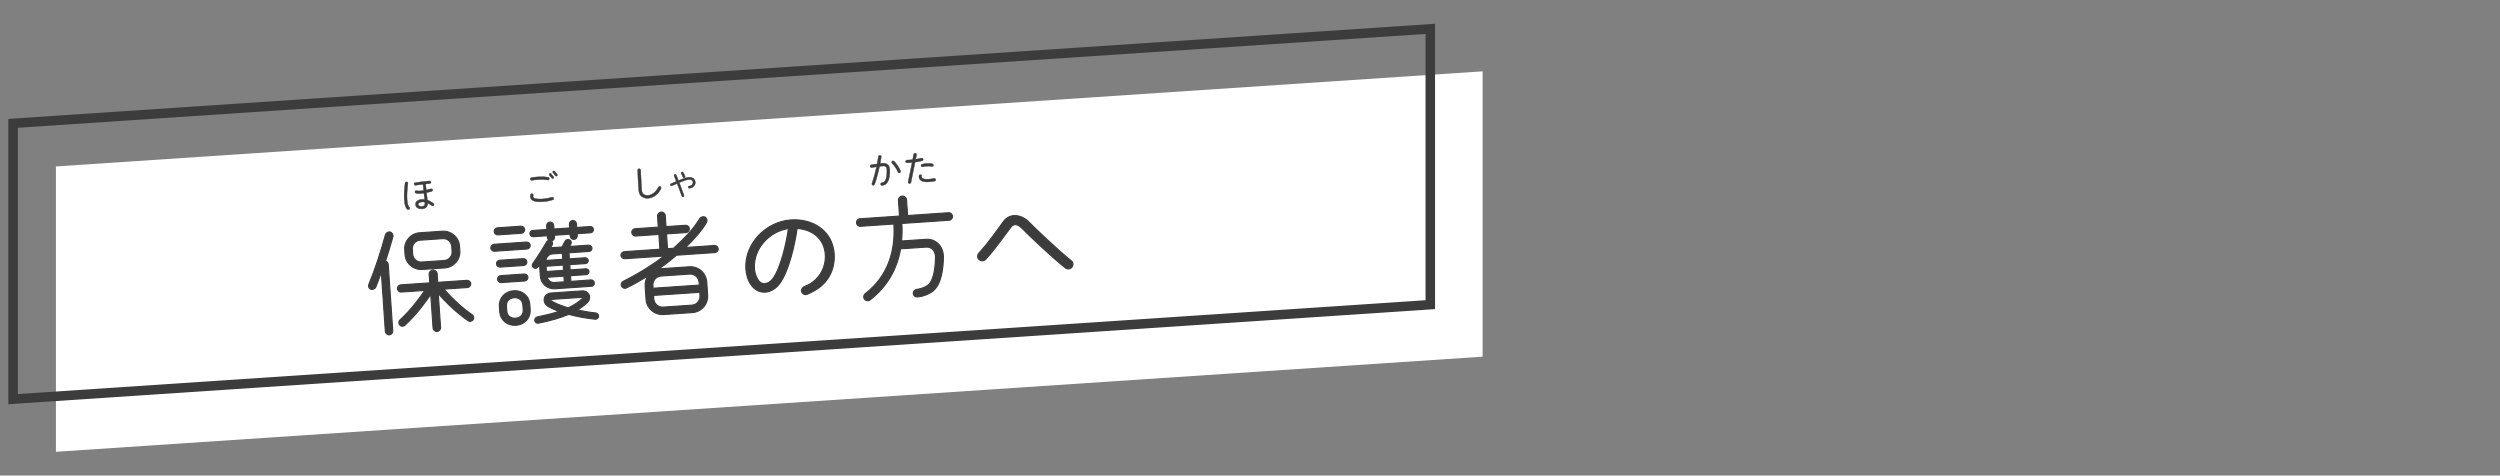 <?xml version="1.0" encoding="UTF-8"?><svg id="b" xmlns="http://www.w3.org/2000/svg" width="525.692" height="100" viewBox="0 0 525.692 100"><rect x="0" y="0" width="525.692" height="100" fill="#808080" stroke="none"/><defs><style>.d{stroke-width:.08px;}.d,.e,.f{fill:#3c3c3c;}.d,.f{stroke:#3c3c3c;stroke-linecap:round;stroke-linejoin:round;}.g{fill:#fff;}.h{fill:none;}.f{stroke-width:.24px;}</style></defs><g id="c"><polygon class="g" points="311.758 75 11.758 95 11.758 35 311.758 15 311.758 75"/><path class="e" d="M299.758,7.138v55.991L3.758,82.862V26.871L299.758,7.138M301.758,5L1.758,25v60l300-20V5h0Z"/><path class="f" d="M81.059,54.921c.341.072.551.323.575.683l.952,13.961c.029.431-.281.812-.712.843-.431.029-.814-.306-.844-.736l-.846-12.405c-.364,1.012-.749,2.072-1.161,3.086-.165.396-.679.624-1.075.459-.397-.165-.549-.637-.383-1.032,1.382-3.366,2.514-6.884,3.478-10.39.116-.417.601-.715,1.018-.599.417.116.667.604.551,1.021-.402,1.52-1.155,3.879-1.552,5.11ZM98.277,60.46l-4.933.336c1.773,2.02,3.752,3.882,5.948,5.392.354.24.432.691.192,1.045-.241.354-.691.456-1.044.216-2.853-1.971-5.161-4.412-6.283-5.706l.485,7.112c.029.431-.306.814-.737.844-.431.029-.814-.306-.844-.736l-.482-7.064c-.917,1.361-2.936,4.218-5.45,6.507-.317.285-.775.269-1.062-.049-.287-.316-.271-.8.046-1.085,2.334-2.108,4.333-4.89,5.207-6.2l-4.934.336c-.406.028-.791-.307-.818-.714-.027-.408.309-.768.716-.796l6.083-.414-.126-1.843c-.029-.432.354-.819.784-.849.431-.029.863.303.892.734l.126,1.843,6.13-.418c.407-.028.79.282.817.69.028.407-.307.791-.714.819ZM96.694,52.772c.126,1.845-1.329,3.436-3.173,3.562l-4.741.323c-1.844.125-3.478-1.255-3.604-3.1l-.072-1.053c-.126-1.845,1.306-3.434,3.149-3.559l4.741-.323c1.844-.126,3.502,1.252,3.627,3.097l.072,1.053ZM94.993,51.83c-.067-.982-.911-1.719-1.893-1.651l-4.741.323c-.982.066-1.719.91-1.652,1.893l.072,1.053c.067.982.911,1.719,1.894,1.652l4.741-.323c.981-.067,1.718-.911,1.651-1.894l-.072-1.053Z"/><path class="f" d="M110.802,52.363l-6.8.464c-.408.027-.764-.261-.792-.668-.028-.407.284-.766.692-.793l6.8-.464c.407-.028.766.285.793.692s-.287.74-.694.769ZM109.638,49.051l-4.933.336c-.407.028-.765-.284-.793-.691s.285-.766.691-.794l4.933-.336c.407-.027.765.285.793.692s-.285.766-.692.793ZM110.1,55.828l-4.933.336c-.407.028-.74-.263-.768-.67-.027-.407.263-.739.669-.768l4.933-.336c.407-.027.764.26.791.667.028.407-.286.743-.693.771ZM110.323,59.084l-4.934.336c-.406.028-.741-.285-.769-.692s.263-.74.669-.769l4.934-.336c.407-.027.763.261.791.668s-.284.766-.691.793ZM111.477,65.092c.125,1.819-1.178,3.184-2.974,3.306-1.795.123-3.295-1.05-3.419-2.869l-.072-1.054c-.125-1.844,1.201-3.21,2.997-3.333,1.796-.122,3.271,1.053,3.397,2.896l.072,1.054ZM109.945,64.138c-.07-1.029-.831-1.604-1.837-1.535-1.005.069-1.682.741-1.612,1.771l.072,1.054c.069,1.006.852,1.554,1.833,1.486.982-.066,1.684-.716,1.615-1.722l-.072-1.054ZM124.186,48.949l-2.826.192.028.407c.028.407-.284.765-.691.793-.407.027-.766-.285-.793-.692l-.028-.407-3.305.226.028.407c.028.407-.285.766-.692.793.278.198.375.553.203.853l-.368.603c.118-.032.238-.04.357-.049l2.083-.142.662-1.225c.171-.324.595-.449.919-.278.325.17.473.593.279.919l-.28.476,4.022-.273c.359-.024.667.268.692.626.025.359-.243.667-.602.691l-4.238.289.086,1.27,3.305-.226c.335-.023.642.244.665.579s-.247.618-.582.642l-3.305.226.075,1.102,3.305-.226c.335-.023.641.22.664.556.023.335-.245.642-.58.665l-3.305.226.082,1.197,4.237-.312c.359-.024.669.291.694.65s-.243.666-.603.69l-7.687.523c-1.604.109-2.962-1.097-3.071-2.701l-.158-2.322-.354.456c-.22.304-.601.354-.905.134-.304-.22-.354-.601-.134-.905,1.035-1.416,2.2-3.373,2.891-4.526.108-.177.315-.312.507-.324-.178-.131-.333-.313-.35-.553l-.028-.407-2.97.202c-.359.024-.667-.267-.692-.627-.025-.359.243-.665.602-.689l2.97-.202-.052-.767c-.027-.407.285-.767.691-.794.407-.027.766.285.793.692l.052.767,3.305-.226-.052-.767c-.027-.407.285-.766.692-.793.407-.028.765.285.792.692l.052.767,2.826-.192c.359-.025.666.241.691.601.024.36-.242.69-.601.716ZM125.137,67.121c-1.987-.203-3.889-.578-5.555-1.018-1.753.744-3.854,1.345-6.345,1.851-.356.073-.708-.143-.78-.499-.073-.355.167-.732.522-.806,1.732-.358,3.247-.727,4.563-1.176-1.035-.363-1.88-.763-2.46-1.156-.405-.285-.627-.728-.659-1.183-.024-.358.094-.753.363-1.035.27-.282.691-.456,1.122-.485l6.465-.441c.407-.027.798.066,1.104.31.306.245.474.594.499.953.031.455-.156.9-.495,1.212-.61.571-1.298,1.076-2.061,1.537,1.22.253,2.536.5,3.868.626.364.047.626.366.579.73-.047.364-.366.626-.73.58ZM118.335,54.522l-.086-1.27-2.059.14c-.766.053-1.304.642-1.398,1.371l3.544-.241ZM118.493,56.844l-.075-1.102-3.592.244.075,1.102,3.592-.244ZM118.658,59.262l-.082-1.197-3.52.239c.215.684.8,1.148,1.542,1.098l2.059-.14ZM122.465,62.515l-6.465.441c-.192.013-.38.074-.151.25.607.439,1.972,1.045,3.641,1.532,1.259-.592,2.271-1.285,3.083-2.062.158-.155.06-.172-.107-.161Z"/><path class="f" d="M150.332,53.109l-8.07.551c-1.09.94-2.323,1.914-3.747,2.901.119-.032.262-.043.381-.051l6.035-.411c1.915-.131,3.552,1.298,3.683,3.213l.186,2.73c.131,1.916-1.297,3.554-3.212,3.685l-6.035.411c-1.916.131-3.576-1.296-3.707-3.212l-.186-2.73c-.054-.79.159-1.551.574-2.156-1.362.839-2.844,1.686-4.497,2.496-.372.193-.839.033-1.034-.339-.193-.371-.033-.84.339-1.033,3.489-1.753,6.348-3.585,8.586-5.324l-8.237.562c-.407.027-.79-.284-.817-.691s.309-.767.716-.794l7.471-.51-.212-3.112-4.909.335c-.407.027-.768-.332-.796-.739-.028-.408.285-.767.691-.794l4.885-.333-.157-2.298c-.029-.432.352-.843.783-.872.431-.029.816.329.845.761l.157,2.298,4.095-.279c.407-.027.789.283.817.691.028.407-.305.814-.712.842l-4.095.279.212,3.112,1.245-.085c1.838-1.616,4.247-4.042,5.518-6.222.215-.375.782-.535,1.157-.319.375.215.483.737.268,1.112-.837,1.477-2.482,3.465-4.429,5.258l6.106-.417c.407-.027.765.284.792.691s-.284.767-.691.794ZM147.046,59.948l-.036-.527c-.072-1.053-.92-1.861-1.974-1.789l-6.035.411c-1.054.072-1.785.988-1.713,2.041l.036.527,9.723-.663ZM147.148,61.457l-9.723.663.047.694c.072,1.054.919,1.838,1.973,1.766l6.035-.411c1.054-.072,1.787-.964,1.715-2.018l-.047-.694Z"/><path class="f" d="M169.665,61.895c-.469.176-1.044-.146-1.13-.692-.053-.43.234-.811.773-1.016,2.743-1.052,4.435-3.767,4.235-6.688-.227-3.329-2.74-5.25-5.93-5.467-.429,3.229-1.755,9.189-3.793,11.76-.776.967-1.818,1.566-2.872,1.639-2.659.157-3.954-2.594-4.105-4.821-.364-5.34,4.202-10.006,9.47-10.365,4.574-.312,8.767,2.267,9.098,7.128.214,3.137-1.127,6.74-5.746,8.522ZM158.639,56.487c.074,1.078.702,3.249,2.14,3.15.694-.047,1.2-.395,1.645-.93,1.732-2.115,2.994-7.951,3.364-10.647-4.026.588-7.43,4.284-7.148,8.427Z"/><path class="f" d="M199.577,46.311l-9.938.678c.086,1.27.05,2.499-.062,3.686l5.077-.347c2.371-.161,3.775,1.739,3.725,3.812-.046,2.145-.367,5.559-2.167,7.028-.866.71-2.181,1.184-3.281,1.282-.455.031-.861-.278-.892-.732-.033-.479.329-.817.783-.872.787-.101,1.774-.434,2.366-.932,1.275-1.048,1.515-4.24,1.528-5.805.017-1.18-.681-2.24-1.951-2.153l-5.388.367c-.762,4.359-2.872,7.992-6.413,10.735-.366.289-.875.228-1.165-.139-.29-.365-.228-.874.137-1.163,4.73-3.667,6.375-8.831,6.026-14.653l-7.041.479c-.431.029-.791-.306-.82-.737-.03-.431.281-.813.712-.843l8.334-.567-.225-3.305c-.031-.454.326-.865.781-.896.455-.031.888.326.919.78l.225,3.305,8.621-.588c.431-.029.791.307.821.737.029.432-.282.813-.713.843Z"/><path class="f" d="M225.326,56.247c-.337.36-.911.399-1.293.088-2.977-2.37-7.606-6.771-9.056-8.26-.724-.744-1.653-1.306-2.403-.316-1.745,2.284-3.341,4.63-5.289,6.759-.359.386-.981.429-1.391.071-.409-.356-.424-.934-.067-1.343,1.903-2.078,3.527-4.378,5.176-6.656,1.409-1.924,3.872-1.441,5.373.115,1.37,1.398,6.027,5.844,8.878,8.127.457.355.477,1.003.073,1.415Z"/><path class="d" d="M85.6,41.958c.029.439.087.812.171,1.086.082.275.19.453.275.526.127.104.133.296.028.415-.052.061-.13.098-.201.102-.352.024-.596-.625-.669-.876-.103-.337-.163-.741-.195-1.212-.064-.949-.002-2.148.171-3.498.021-.146.143-.25.278-.26.191-.014.348.152.319.339-.174,1.317-.239,2.485-.178,3.378ZM90.825,43.253c-.252-.176-.655-.452-.912-.571l.005.072c.052.757-.508,1.132-1.202,1.18-.565.038-1.289-.233-1.334-.887-.054-.79.664-1.079,1.326-1.124.191-.014.393-.003.578.016-.043-.396-.084-.867-.14-1.328-.229.039-.452.062-.684.078-.375.025-.728.019-1.022-.074-.106-.032-.186-.131-.193-.242-.013-.191.177-.342.357-.281.222.072.59.064.821.049.215-.016.438-.039.659-.078-.057-.492-.104-.954-.137-1.305-.517.059-1.088.146-1.558.194-.167.02-.302-.084-.313-.251-.01-.145.094-.271.236-.289,1-.148,2.009-.281,3.014-.357.151-.011.287.093.297.244.011.152-.093.279-.244.297-.223.023-.668.07-.883.1.031.336.078.781.135,1.266.332-.07.663-.148.993-.244.165-.051.341.073.354.249.009.128-.072.237-.197.278-.149.041-.661.181-1.089.266.062.541.123,1.09.17,1.543.427.148.913.459,1.284.738.128.096.147.271.06.396-.08.117-.263.146-.381.066ZM89.34,42.505c-.186-.027-.396-.053-.596-.04-.295.021-.833.121-.805.528.022.326.494.431.741.414.495-.034.706-.217.672-.727l-.013-.176Z"/><path class="d" d="M187.023,37.13c-.078.495-.228,1.018-.569,1.402-.245.28-.595.441-.963.467-.159.01-.303-.108-.313-.268-.011-.16.107-.305.267-.315.526-.044.769-.485.897-.942.154-.548.165-1.229.16-1.646-.006-.207-.024-.479-.133-.656-.162-.26-.461-.289-.74-.27-.223.016-.452.055-.675.086-.218,1.033-.552,2.362-1.042,3.766-.054.156-.224.24-.38.187s-.23-.217-.178-.372c.442-1.281.759-2.513.972-3.497-.254.042-.785.118-1.039.159-.158.027-.302-.084-.328-.242-.027-.158.083-.311.241-.337l1.246-.182c.101-.511.193-1.039.262-1.563.021-.162.182-.277.343-.256.162.021.275.165.255.326-.048.356-.156,1.006-.232,1.402.175-.02.341-.047.517-.059.398-.027.844.038,1.137.34.302.307.372.751.376,1.16.006.328,0,.816-.079,1.311ZM189.206,36.341c-.148.058-.33-.01-.389-.166-.213-.539-.796-1.444-1.231-1.84-.12-.111-.125-.296-.012-.416.111-.119.295-.123.416-.012.504.463,1.122,1.414,1.373,2.046.059.148-.01.329-.157.388Z"/><path class="d" d="M193.903,33.809c-.52.14-1.033.23-1.486.294l-.863,4.258c-.029.162-.199.262-.353.232-.163-.029-.27-.189-.241-.353.233-1.161.593-2.821.845-4.064-.357.032-.725.065-1.085.065-.16.004-.29-.132-.293-.292.003-.192.156-.292.333-.296.385-.002.767-.035,1.148-.078l.219-1.137c.029-.162.215-.263.377-.233.162.028.253.183.224.345l-.184.942c.381-.058.791-.142,1.209-.251.158-.043.316.051.358.208.044.157-.05.316-.208.359ZM196.535,38.077c-.773.181-2.196.35-2.869-.109-.336-.234-.474-.601-.42-.988.021-.163.166-.269.328-.248.162.021.26.167.238.328-.027.187.021.312.183.43.479.352,1.829.155,2.404.02.158-.035.317.059.353.217.034.157-.06.316-.217.352ZM195.966,35.023c-.508-.174-1.216-.086-1.951.061-.158.026-.31-.067-.336-.225-.026-.159.067-.311.226-.337.529-.108,1.711-.301,2.218-.03.142.078.185.227.139.383-.025.098-.204.182-.295.148Z"/><path class="d" d="M136.282,41.694c-.973.066-1.853-.483-1.947-1.519-.025-.263-.046-.558-.075-.868-.058-.621-.133-2.428-.174-3.49-.004-.177.139-.33.314-.334.176-.005.321.13.324.307.048,1.158.087,2.317.166,3.475.021.312.041.599.065.853.063.693.638,1.007,1.284.963.733-.05,1.628-.568,2.191-1.713.077-.157.266-.219.423-.141.157.077.21.258.141.415-.63,1.342-1.708,1.984-2.713,2.053Z"/><path class="d" d="M144.962,39.588c-.128.009-.246-.088-.255-.216-.009-.127.088-.246.215-.255.286-.027.487-.137.622-.282.238-.265.257-.699-.039-.927-.363-.28-.963-.135-1.363-.004-.438.143-.876.316-1.304.498.231.577.742,1.961.991,2.681.052.157-.05.324-.209.335-.111.008-.222-.073-.261-.183-.281-.822-.656-1.87-.974-2.643-.39.163-.778.342-1.114.469-.125.049-.257-.015-.306-.139-.049-.125.015-.258.14-.307.328-.126.717-.289,1.114-.461-.146-.366-.301-.765-.464-1.154-.048-.125.006-.272.131-.321.124-.049.281.021.33.146l.454,1.14c.46-.192.921-.376,1.328-.508.572-.184,1.276-.335,1.8.07.517.397.536,1.157.111,1.627-.238.265-.598.401-.948.434ZM143.93,37.382c-.117.048-.264-.006-.312-.131-.099-.266-.221-.522-.365-.761-.063-.107-.025-.255.083-.317.107-.064.255-.026.317.082.182.3.312.588.402.838.04.126-.016.241-.125.289Z"/><path class="d" d="M115.168,37.852c-.95-.185-2.347-.097-3.33.066-.158.026-.31-.083-.336-.241-.027-.158.082-.311.241-.337,1.054-.177,2.483-.258,3.53-.064.153.029.26.183.23.337-.028.162-.182.269-.336.239ZM116.231,42.026c-.518.172-1.275.344-2.105.4-.654.044-1.734.054-2.27-.383-.34-.281-.416-.701-.3-1.109.045-.156.207-.246.362-.201.155.046.247.207.201.363-.052.188-.047.363.114.496.349.306,1.413.273,1.852.244.957-.066,1.751-.305,1.923-.356.173-.052.353-.008.414.181.05.156-.035.314-.191.365ZM116.355,37.498c-.1.079-.245.064-.324-.042-.159-.214-.333-.426-.508-.631-.078-.099-.065-.252.034-.331.099-.079.243-.064.322.034.14.166.429.524.517.646.079.099.058.244-.041.323ZM117.114,36.997c-.107.08-.253.049-.333-.057-.158-.214-.316-.42-.498-.615-.087-.099-.089-.243.009-.33.099-.086.242-.088.33.01.155.166.418.492.542.66.079.107.057.254-.05.332Z"/><rect class="h" width="525.692" height="100"/></g></svg>